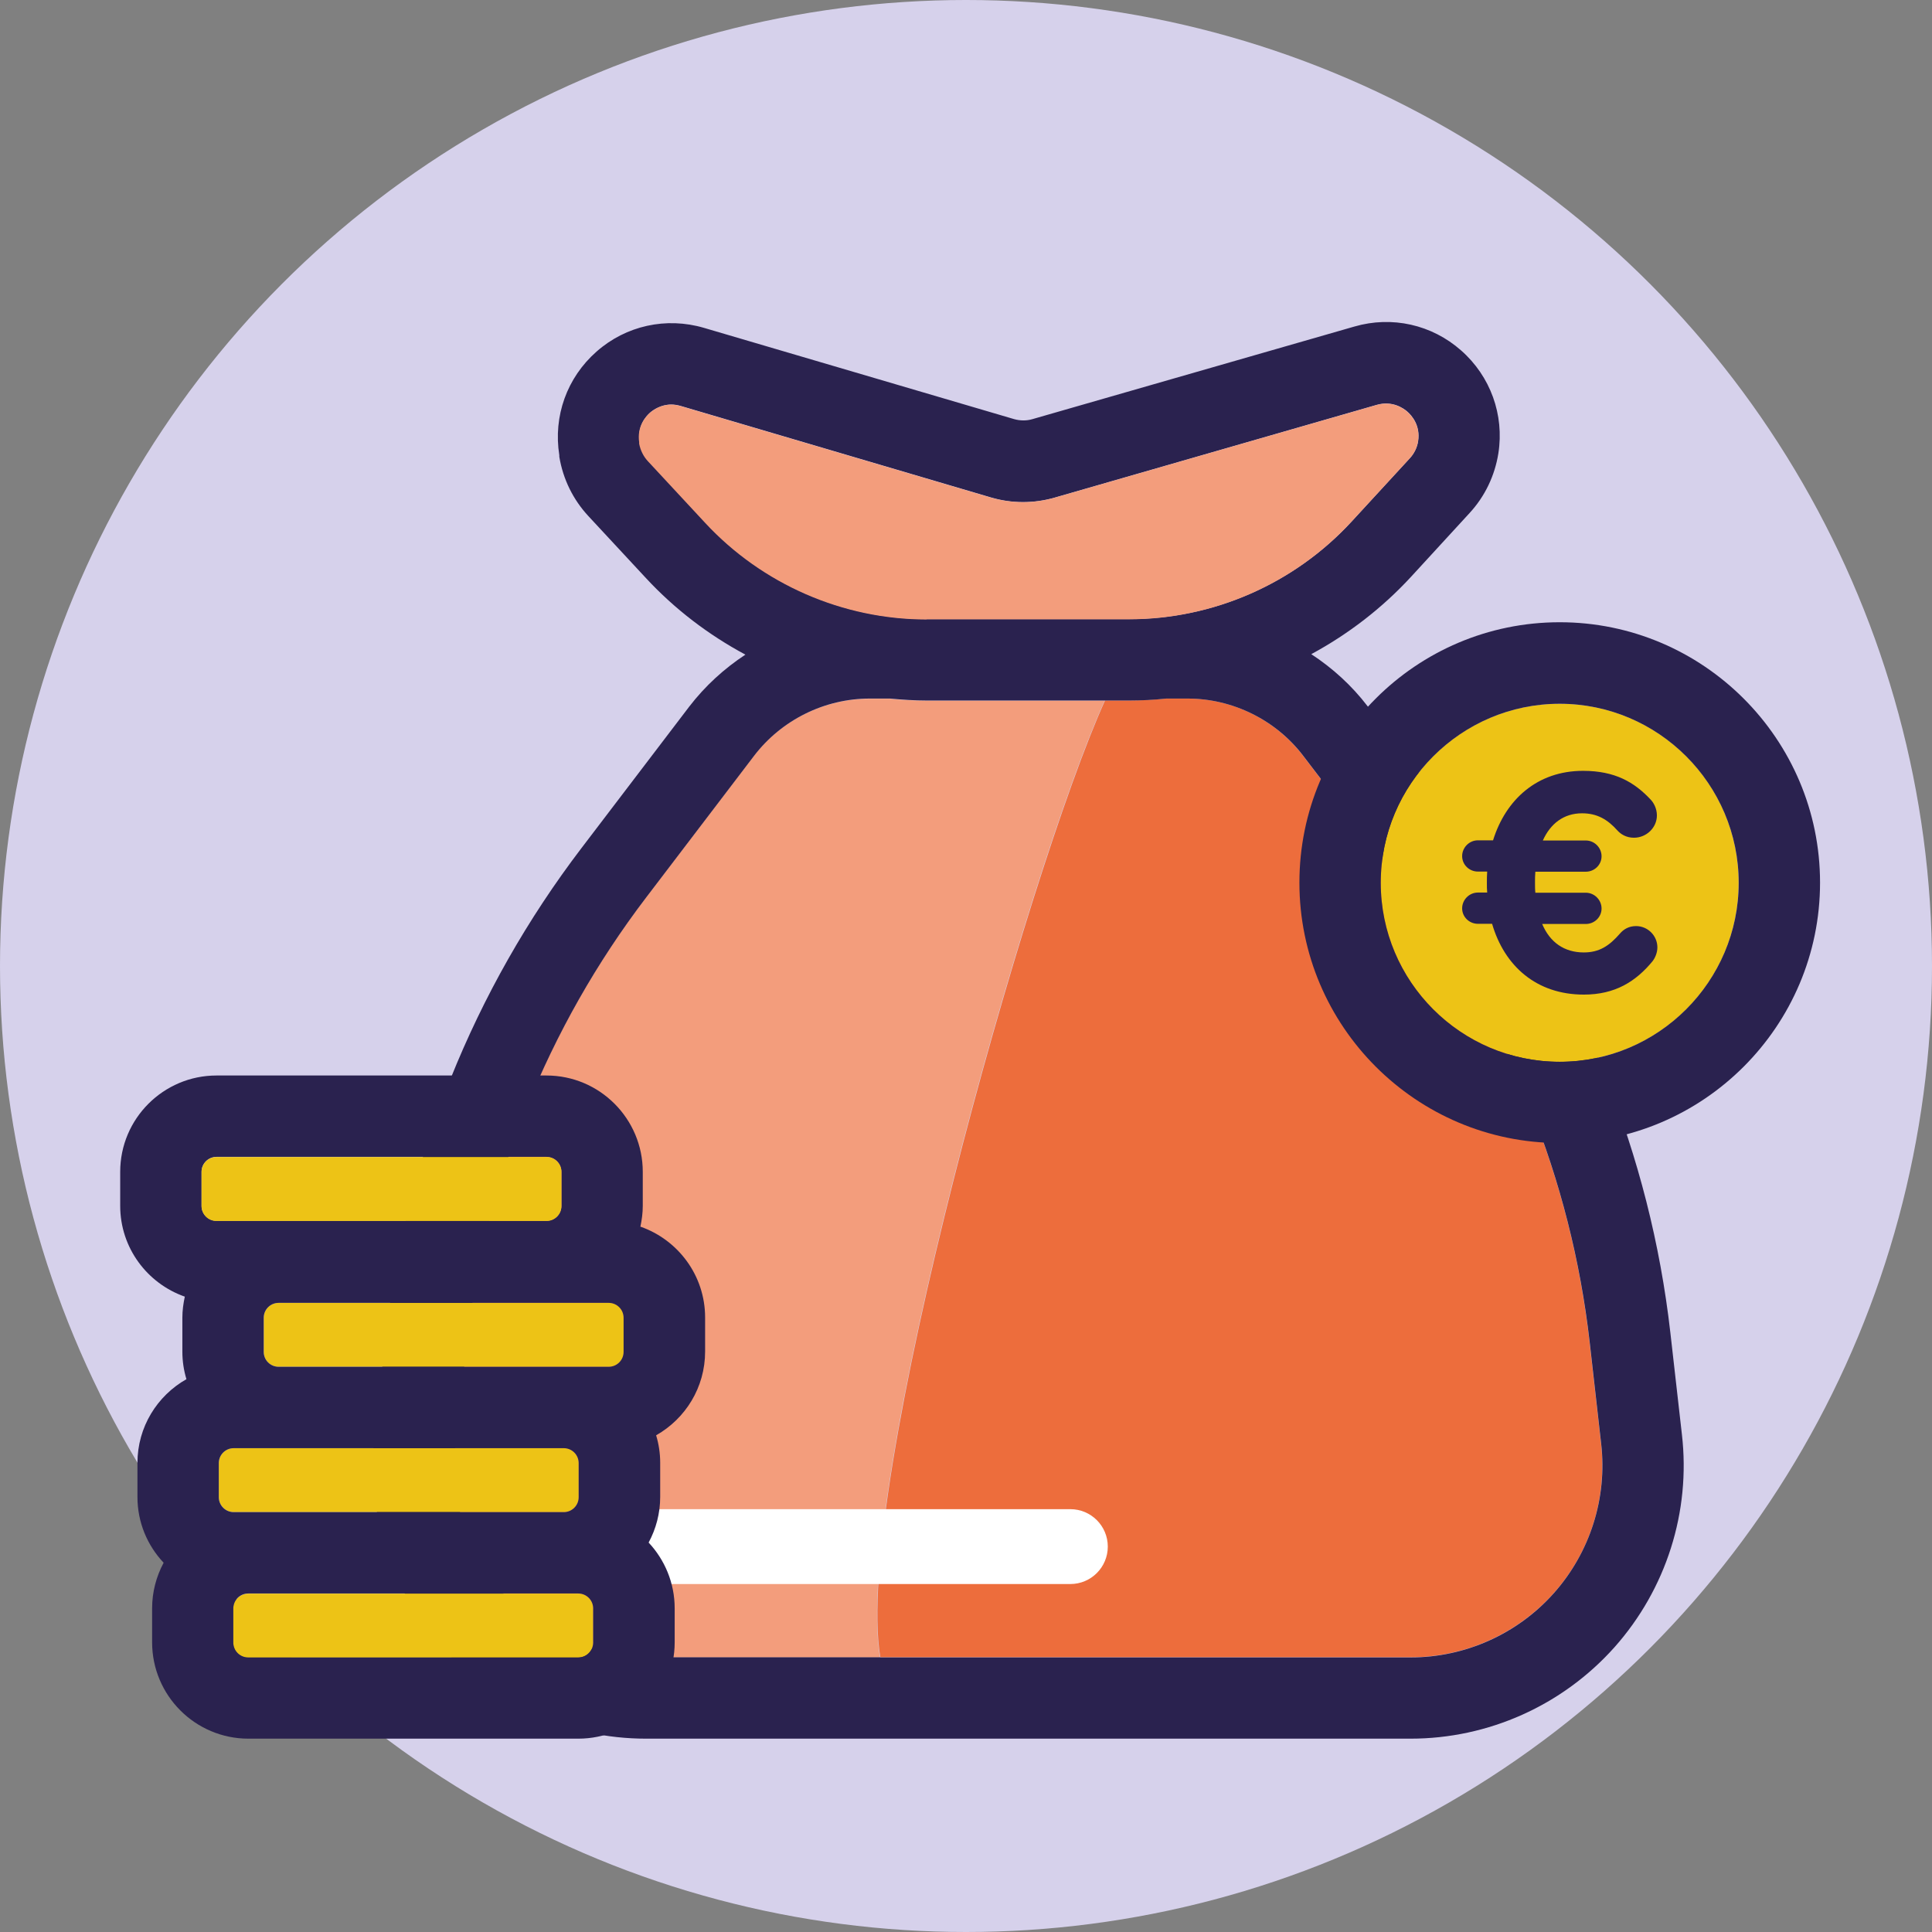 <svg width="56" height="56" viewBox="0 0 56 56" fill="none" xmlns="http://www.w3.org/2000/svg">
<rect x="0" y="0" width="56" height="56" fill="#808080" stroke="none"/>
<g clip-path="url(#clip0_5166_29186)">
<circle cx="28" cy="28" r="28" fill="#D6D1EB"/>
<path d="M32.024 20.309H26.86C26.502 20.309 26.139 20.291 25.785 20.253H25.2C23.894 20.253 22.64 20.876 21.847 21.913L18.721 26.017C15.849 29.786 14.052 34.268 13.519 38.975L13.194 41.858C13.014 43.428 13.519 45.008 14.571 46.188C15.622 47.367 17.136 48.042 18.716 48.042H25.507C24.7 43.249 29.793 25.206 32.019 20.309H32.024Z" fill="#F39D7C"/>
<path d="M45.031 46.183C46.088 45.004 46.587 43.423 46.408 41.848L46.073 38.895C45.536 34.182 43.73 29.701 40.848 25.932L37.769 21.904C36.977 20.866 35.727 20.248 34.421 20.248H33.803C33.444 20.281 33.086 20.305 32.728 20.305H32.03C29.809 25.201 24.711 43.244 25.517 48.037H40.886C42.471 48.037 43.98 47.358 45.036 46.178L45.031 46.183Z" fill="#ED6D3C"/>
<path d="M48.751 41.579L48.416 38.626C47.831 33.489 45.86 28.602 42.719 24.499L39.64 20.47C39.182 19.871 38.626 19.366 38.008 18.961C39.083 18.38 40.064 17.626 40.903 16.715L42.596 14.871C43.04 14.39 43.327 13.791 43.431 13.14C43.606 12.022 43.2 10.904 42.351 10.158C41.502 9.408 40.347 9.149 39.258 9.465L29.925 12.149C29.751 12.201 29.567 12.196 29.397 12.149L20.404 9.503C19.31 9.182 18.145 9.437 17.291 10.191C16.433 10.946 16.032 12.064 16.212 13.196V13.239C16.32 13.89 16.612 14.484 17.06 14.965L18.725 16.758C19.56 17.659 20.541 18.404 21.606 18.975C20.989 19.38 20.437 19.885 19.979 20.48L16.853 24.584C13.722 28.692 11.764 33.574 11.184 38.707L10.859 41.589C10.604 43.825 11.321 46.075 12.821 47.754C14.32 49.433 16.476 50.396 18.725 50.396H40.885C43.139 50.396 45.289 49.433 46.794 47.749C48.293 46.065 49.01 43.82 48.751 41.579ZM25.516 48.037H18.725C17.145 48.037 15.632 47.363 14.58 46.183C13.528 45.004 13.024 43.424 13.203 41.853L13.528 38.971C14.061 34.263 15.858 29.782 18.73 26.013L21.856 21.909C22.649 20.871 23.898 20.248 25.209 20.248H25.794C26.152 20.281 26.511 20.305 26.869 20.305H32.731C33.089 20.305 33.448 20.286 33.806 20.248H34.424C35.725 20.248 36.98 20.866 37.772 21.904L40.852 25.933C43.733 29.702 45.539 34.183 46.077 38.895L46.411 41.848C46.591 43.419 46.091 44.999 45.035 46.183C43.983 47.363 42.469 48.042 40.885 48.042H25.516V48.037ZM18.541 12.861V12.819C18.461 12.357 18.725 12.064 18.843 11.96C18.937 11.88 19.154 11.725 19.461 11.725C19.546 11.725 19.635 11.739 19.734 11.767L28.723 14.418C29.326 14.597 29.963 14.597 30.571 14.423L39.908 11.734C40.356 11.607 40.677 11.828 40.795 11.932C40.913 12.036 41.177 12.324 41.106 12.786C41.078 12.97 40.993 13.144 40.866 13.281L39.173 15.121C37.517 16.918 35.169 17.946 32.731 17.946H26.869C24.445 17.946 22.106 16.927 20.456 15.149L18.791 13.357C18.664 13.22 18.579 13.05 18.551 12.857L18.541 12.861Z" fill="#2A224F"/>
<path d="M26.865 17.951H32.727C35.165 17.951 37.513 16.923 39.169 15.126L40.861 13.286C40.989 13.149 41.074 12.975 41.102 12.79C41.173 12.328 40.909 12.04 40.791 11.937C40.673 11.833 40.352 11.611 39.904 11.739L30.567 14.427C29.963 14.602 29.322 14.597 28.718 14.423L19.73 11.772C19.631 11.743 19.541 11.729 19.456 11.729C19.15 11.729 18.933 11.885 18.839 11.965C18.721 12.069 18.457 12.357 18.527 12.823V12.866C18.565 13.055 18.65 13.229 18.777 13.366L20.442 15.159C22.093 16.937 24.432 17.956 26.856 17.956L26.865 17.951Z" fill="#F39D7C"/>
<path d="M31.025 45.914H17.161C16.562 45.914 16.076 45.428 16.076 44.829C16.076 44.23 16.562 43.744 17.161 43.744H31.025C31.624 43.744 32.11 44.23 32.11 44.829C32.11 45.428 31.624 45.914 31.025 45.914Z" fill="white"/>
<path d="M45.209 30.777C48.074 30.777 50.396 28.454 50.396 25.588C50.396 22.723 48.074 20.399 45.209 20.399C42.344 20.399 40.022 22.723 40.022 25.588C40.022 28.454 42.344 30.777 45.209 30.777Z" fill="#EDC316"/>
<path d="M45.209 18.036C41.045 18.036 37.664 21.423 37.664 25.584C37.664 29.744 41.05 33.131 45.209 33.131C49.369 33.131 52.755 29.744 52.755 25.584C52.755 21.423 49.369 18.036 45.209 18.036ZM45.209 30.777C42.347 30.777 40.022 28.447 40.022 25.588C40.022 22.73 42.352 20.399 45.209 20.399C48.067 20.399 50.397 22.73 50.397 25.588C50.397 28.447 48.067 30.777 45.209 30.777Z" fill="#2A224F"/>
<path d="M47.908 27.852C47.417 28.451 46.814 28.829 45.908 28.829C44.536 28.829 43.607 28.003 43.249 26.777H42.838C42.588 26.777 42.381 26.579 42.381 26.329C42.381 26.079 42.588 25.871 42.838 25.871H43.107C43.098 25.782 43.098 25.692 43.098 25.593C43.098 25.484 43.098 25.371 43.107 25.263H42.838C42.588 25.263 42.381 25.065 42.381 24.815C42.381 24.565 42.588 24.357 42.838 24.357H43.277C43.645 23.173 44.56 22.343 45.885 22.343C46.814 22.343 47.37 22.673 47.837 23.168C47.927 23.258 48.026 23.428 48.026 23.635C48.026 23.994 47.719 24.282 47.361 24.282C47.13 24.282 46.974 24.173 46.884 24.074C46.597 23.753 46.295 23.574 45.856 23.574C45.328 23.574 44.941 23.871 44.72 24.362H45.965C46.215 24.362 46.422 24.569 46.422 24.819C46.422 25.069 46.215 25.267 45.965 25.267H44.503C44.493 25.366 44.493 25.475 44.493 25.579C44.493 25.683 44.493 25.786 44.503 25.876H45.965C46.215 25.876 46.422 26.084 46.422 26.334C46.422 26.584 46.215 26.782 45.965 26.782H44.701C44.923 27.31 45.338 27.607 45.908 27.607C46.356 27.607 46.644 27.418 46.955 27.06C47.064 26.933 47.215 26.843 47.422 26.843C47.762 26.843 48.04 27.121 48.04 27.461C48.04 27.621 47.969 27.772 47.903 27.857L47.908 27.852Z" fill="#2A224F"/>
<path d="M7.196 46.192H16.759C17 46.192 17.193 46.386 17.193 46.626V47.612C17.193 47.853 17 48.046 16.759 48.046H7.196C6.955 48.046 6.762 47.853 6.762 47.612V46.626C6.762 46.386 6.955 46.192 7.196 46.192Z" fill="#EDC316"/>
<path d="M16.339 41.976H6.776C6.536 41.976 6.342 42.17 6.342 42.41V43.395C6.342 43.635 6.536 43.829 6.776 43.829H16.339C16.579 43.829 16.773 43.635 16.773 43.395V42.41C16.773 42.17 16.579 41.976 16.339 41.976Z" fill="#EDC316"/>
<path d="M8.078 37.764H17.642C17.883 37.764 18.076 37.957 18.076 38.198V39.184C18.076 39.424 17.883 39.617 17.642 39.617H8.078C7.838 39.617 7.645 39.424 7.645 39.184V38.198C7.645 37.957 7.838 37.764 8.078 37.764Z" fill="#EDC316"/>
<path d="M18.561 35.561C18.603 35.363 18.631 35.16 18.631 34.952V33.966C18.631 32.429 17.382 31.174 15.84 31.174H6.276C4.739 31.174 3.484 32.424 3.484 33.966V34.952C3.484 36.169 4.267 37.202 5.357 37.584C5.314 37.783 5.286 37.985 5.286 38.193V39.179C5.286 39.457 5.328 39.726 5.404 39.976C4.555 40.457 3.984 41.363 3.984 42.405V43.391C3.984 44.127 4.272 44.797 4.743 45.297C4.531 45.693 4.409 46.141 4.409 46.618V47.604C4.409 49.142 5.658 50.396 7.2 50.396H16.764C18.301 50.396 19.556 49.146 19.556 47.604V46.618C19.556 45.882 19.268 45.212 18.801 44.712C19.014 44.316 19.136 43.868 19.136 43.386V42.401C19.136 42.122 19.094 41.853 19.018 41.603C19.867 41.122 20.438 40.217 20.438 39.174V38.188C20.438 36.971 19.655 35.938 18.566 35.556L18.561 35.561ZM17.193 47.608C17.193 47.849 17 48.042 16.759 48.042H7.196C6.955 48.042 6.762 47.849 6.762 47.608V46.623C6.762 46.382 6.955 46.188 7.196 46.188H16.759C17 46.188 17.193 46.382 17.193 46.623V47.608ZM5.842 33.966C5.842 33.726 6.036 33.532 6.276 33.532H15.84C16.08 33.532 16.274 33.726 16.274 33.966V34.952C16.274 35.193 16.08 35.386 15.84 35.386H6.276C6.036 35.386 5.842 35.193 5.842 34.952V33.966ZM16.34 43.83H6.776C6.535 43.83 6.342 43.636 6.342 43.396V42.41C6.342 42.169 6.535 41.976 6.776 41.976H16.34C16.58 41.976 16.773 42.169 16.773 42.41V43.396C16.773 43.636 16.58 43.83 16.34 43.83ZM18.075 39.184C18.075 39.424 17.882 39.617 17.641 39.617H8.078C7.837 39.617 7.644 39.424 7.644 39.184V38.198C7.644 37.957 7.837 37.764 8.078 37.764H17.641C17.882 37.764 18.075 37.957 18.075 38.198V39.184Z" fill="#2A224F"/>
<path d="M6.276 33.537H15.839C16.08 33.537 16.273 33.73 16.273 33.971V34.957C16.273 35.198 16.08 35.391 15.839 35.391H6.276C6.035 35.391 5.842 35.198 5.842 34.957V33.971C5.842 33.73 6.035 33.537 6.276 33.537Z" fill="#EDC316"/>
</g>
<defs>
<clipPath id="clip0_5166_29186">
<rect width="56" height="56" fill="white"/>
</clipPath>
</defs>
</svg>
